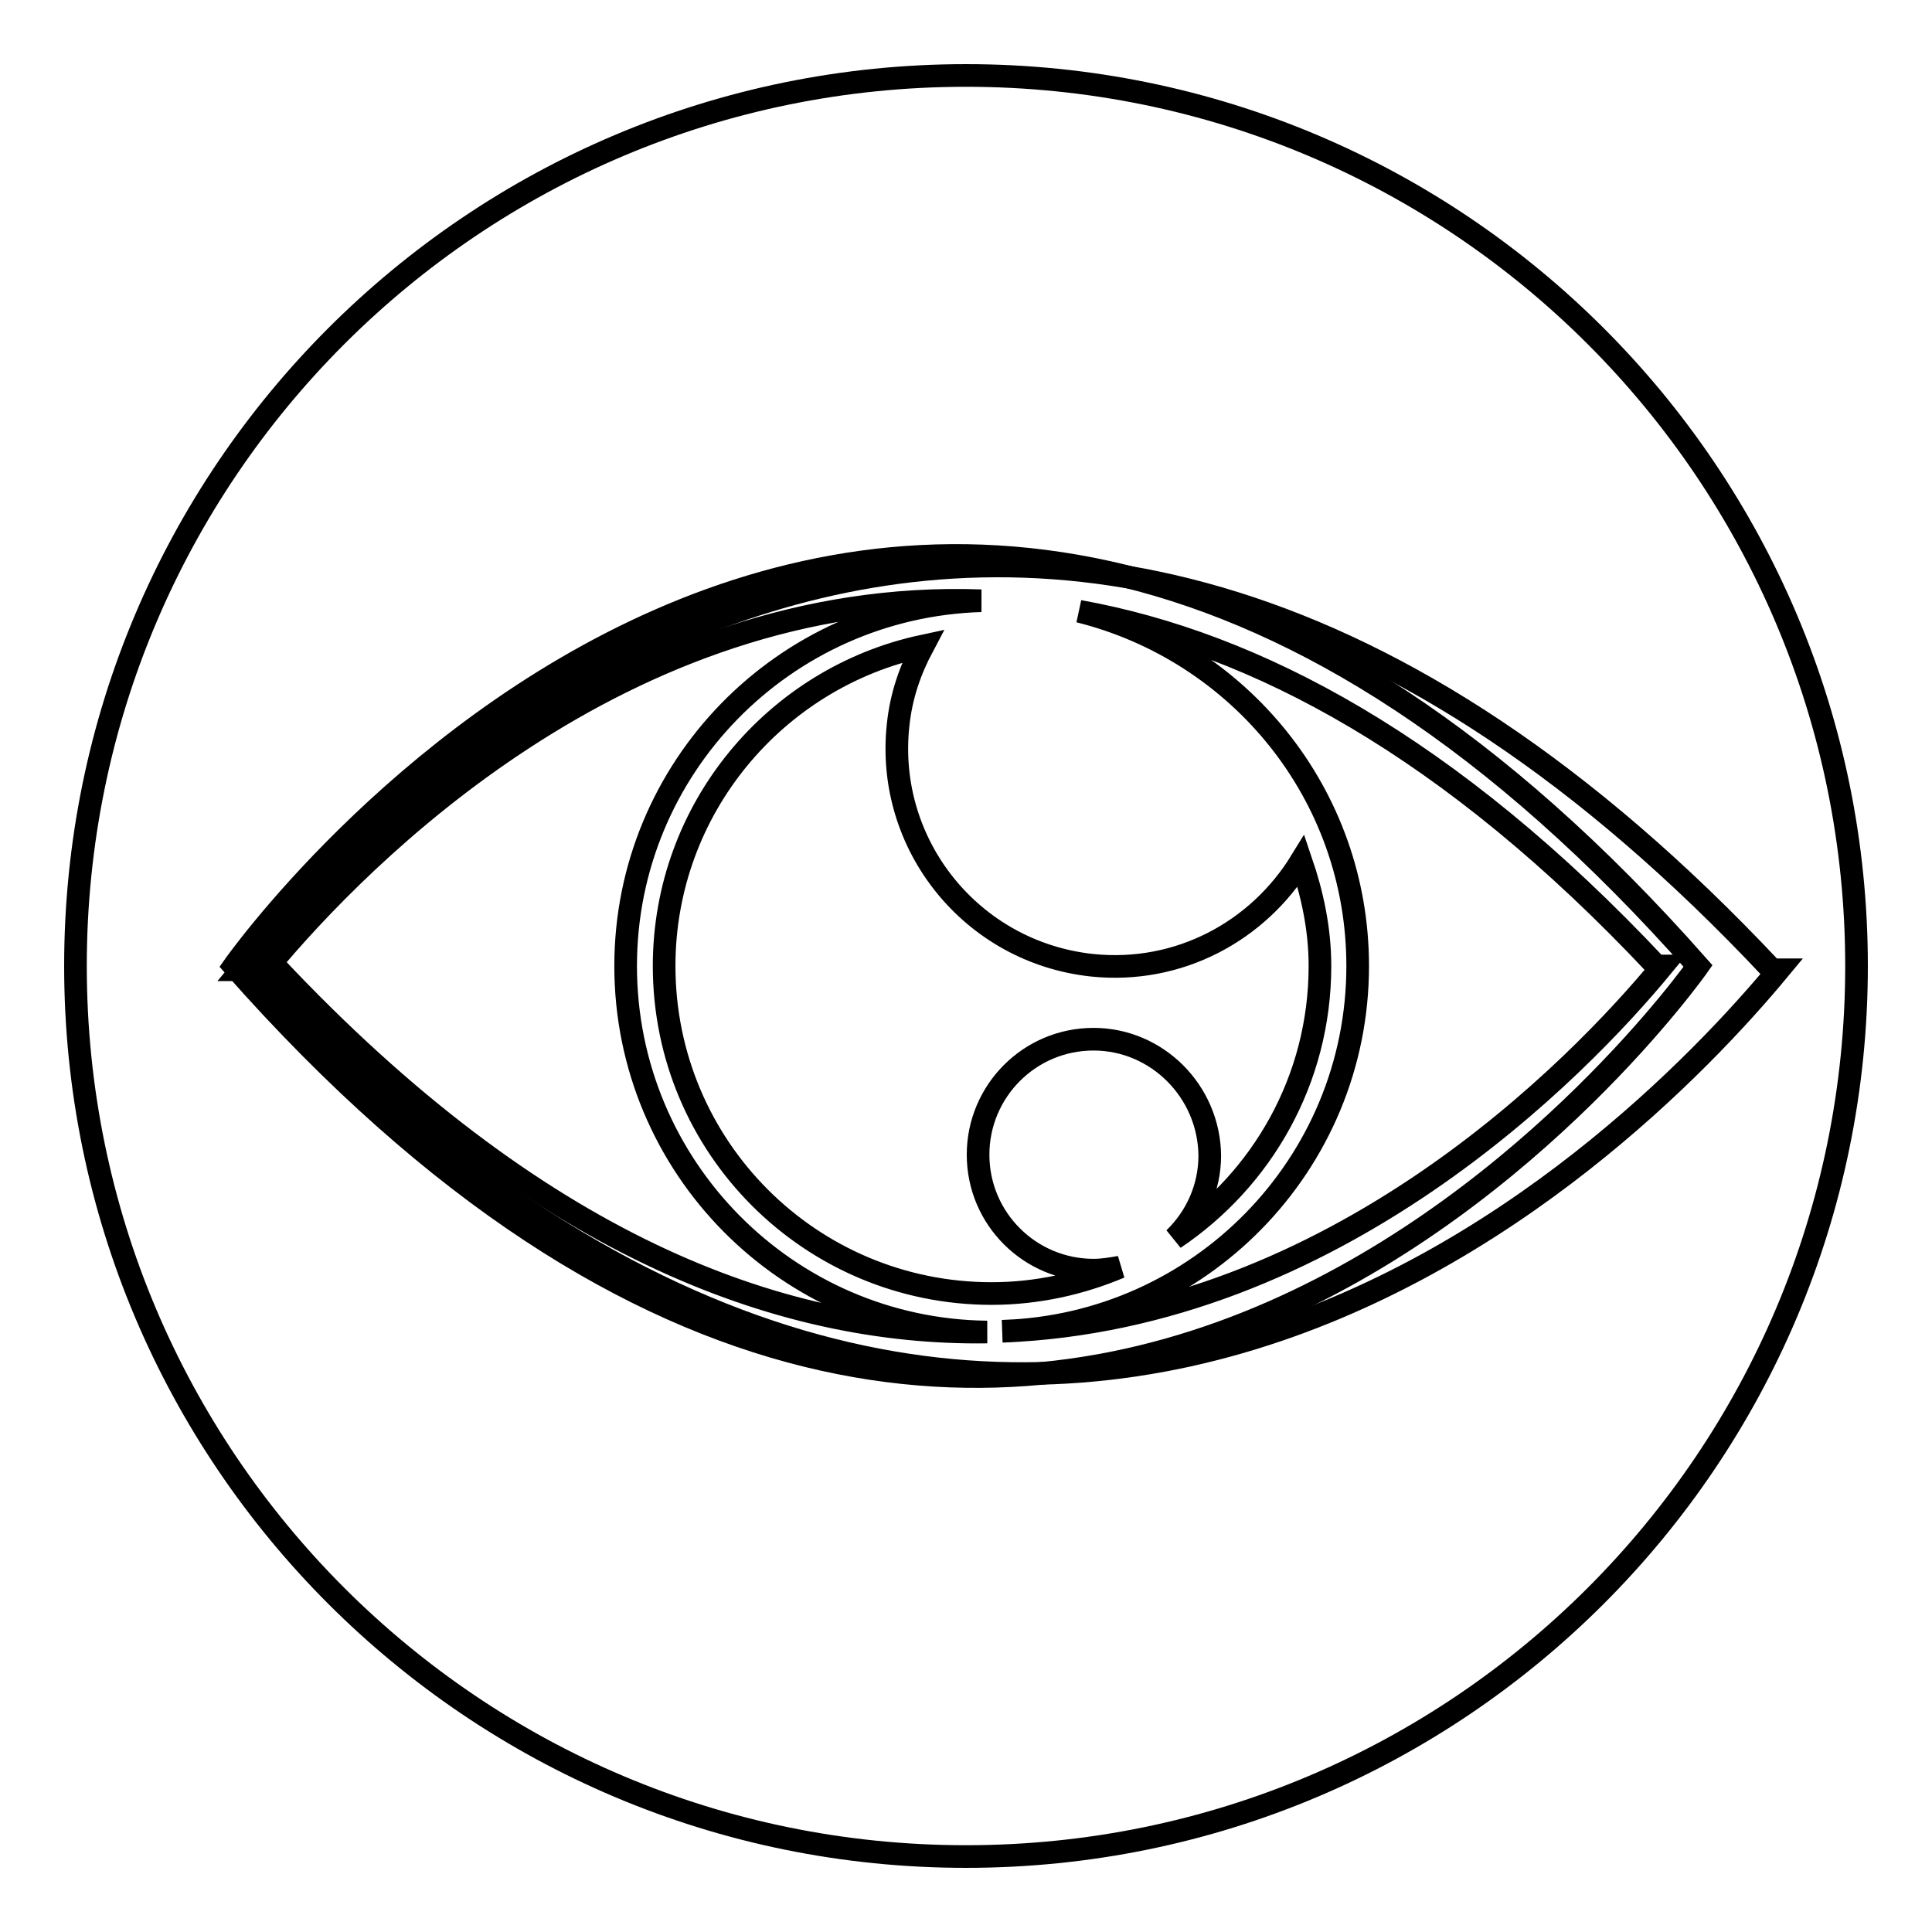 <?xml version="1.0" encoding="utf-8"?>
<!-- Svg Vector Icons : http://www.onlinewebfonts.com/icon -->
<!DOCTYPE svg PUBLIC "-//W3C//DTD SVG 1.1//EN" "http://www.w3.org/Graphics/SVG/1.1/DTD/svg11.dtd">
<svg version="1.1" xmlns="http://www.w3.org/2000/svg" xmlns:xlink="http://www.w3.org/1999/xlink" x="0px" y="0px" viewBox="0 0 256 256" enable-background="new 0 0 256 256" xml:space="preserve">
<g><g><path stroke-width="3" fill-opacity="0" stroke="#000000"  d="M10,128c0,65.2,52.8,118,118,118c65.2,0,118-52.8,118-118c0-65.2-52.8-118-118-118C62.8,10,10,62.8,10,128z"/><path stroke-width="3" fill-opacity="0" stroke="#000000"  d="M234.8,128.5c-100.4-107-182.4-24.6-202.8,0h0.9c100.4,107,182.4,24.6,202.8,0H234.8z"/><path stroke-width="3" fill-opacity="0" stroke="#000000"  d="M31,128c108,122.4,194,0,194,0C117,5.6,31,128,31,128z M36.4,128h-0.8c11.9-14.3,46.8-50.1,94.4-48.4c-26.1,0.8-47.1,22.1-47.1,48.4c0,26.6,21.4,48.2,47.9,48.5C103.1,176.9,71,164.8,36.4,128z M144.9,137.7c-8.5,0-15.3,6.9-15.3,15.3c0,8.5,6.9,15.3,15.3,15.3c1.2,0,2.4-0.2,3.5-0.4c-5.2,2.2-11,3.5-17,3.5c-24,0-43.4-19.4-43.4-43.4c0-20.8,14.7-38.2,34.3-42.4c-1.7,3.2-2.9,6.6-3.3,10.5c-1.7,15.9,9.8,30.1,25.7,31.8c11.5,1.2,22-4.5,27.7-13.8c1.5,4.4,2.5,9,2.5,13.9c0,15.1-7.7,28.3-19.3,36.1c2.9-2.8,4.7-6.7,4.7-11C160.2,144.6,153.3,137.7,144.9,137.7z M132.8,176.4c26.1-0.8,47.1-22.1,47.1-48.4c0-22.8-15.7-41.7-36.9-47c23.3,4.2,49.1,17.8,76.5,47h0.8C209.1,141.6,176.9,174.7,132.8,176.4z"/></g></g>
</svg>